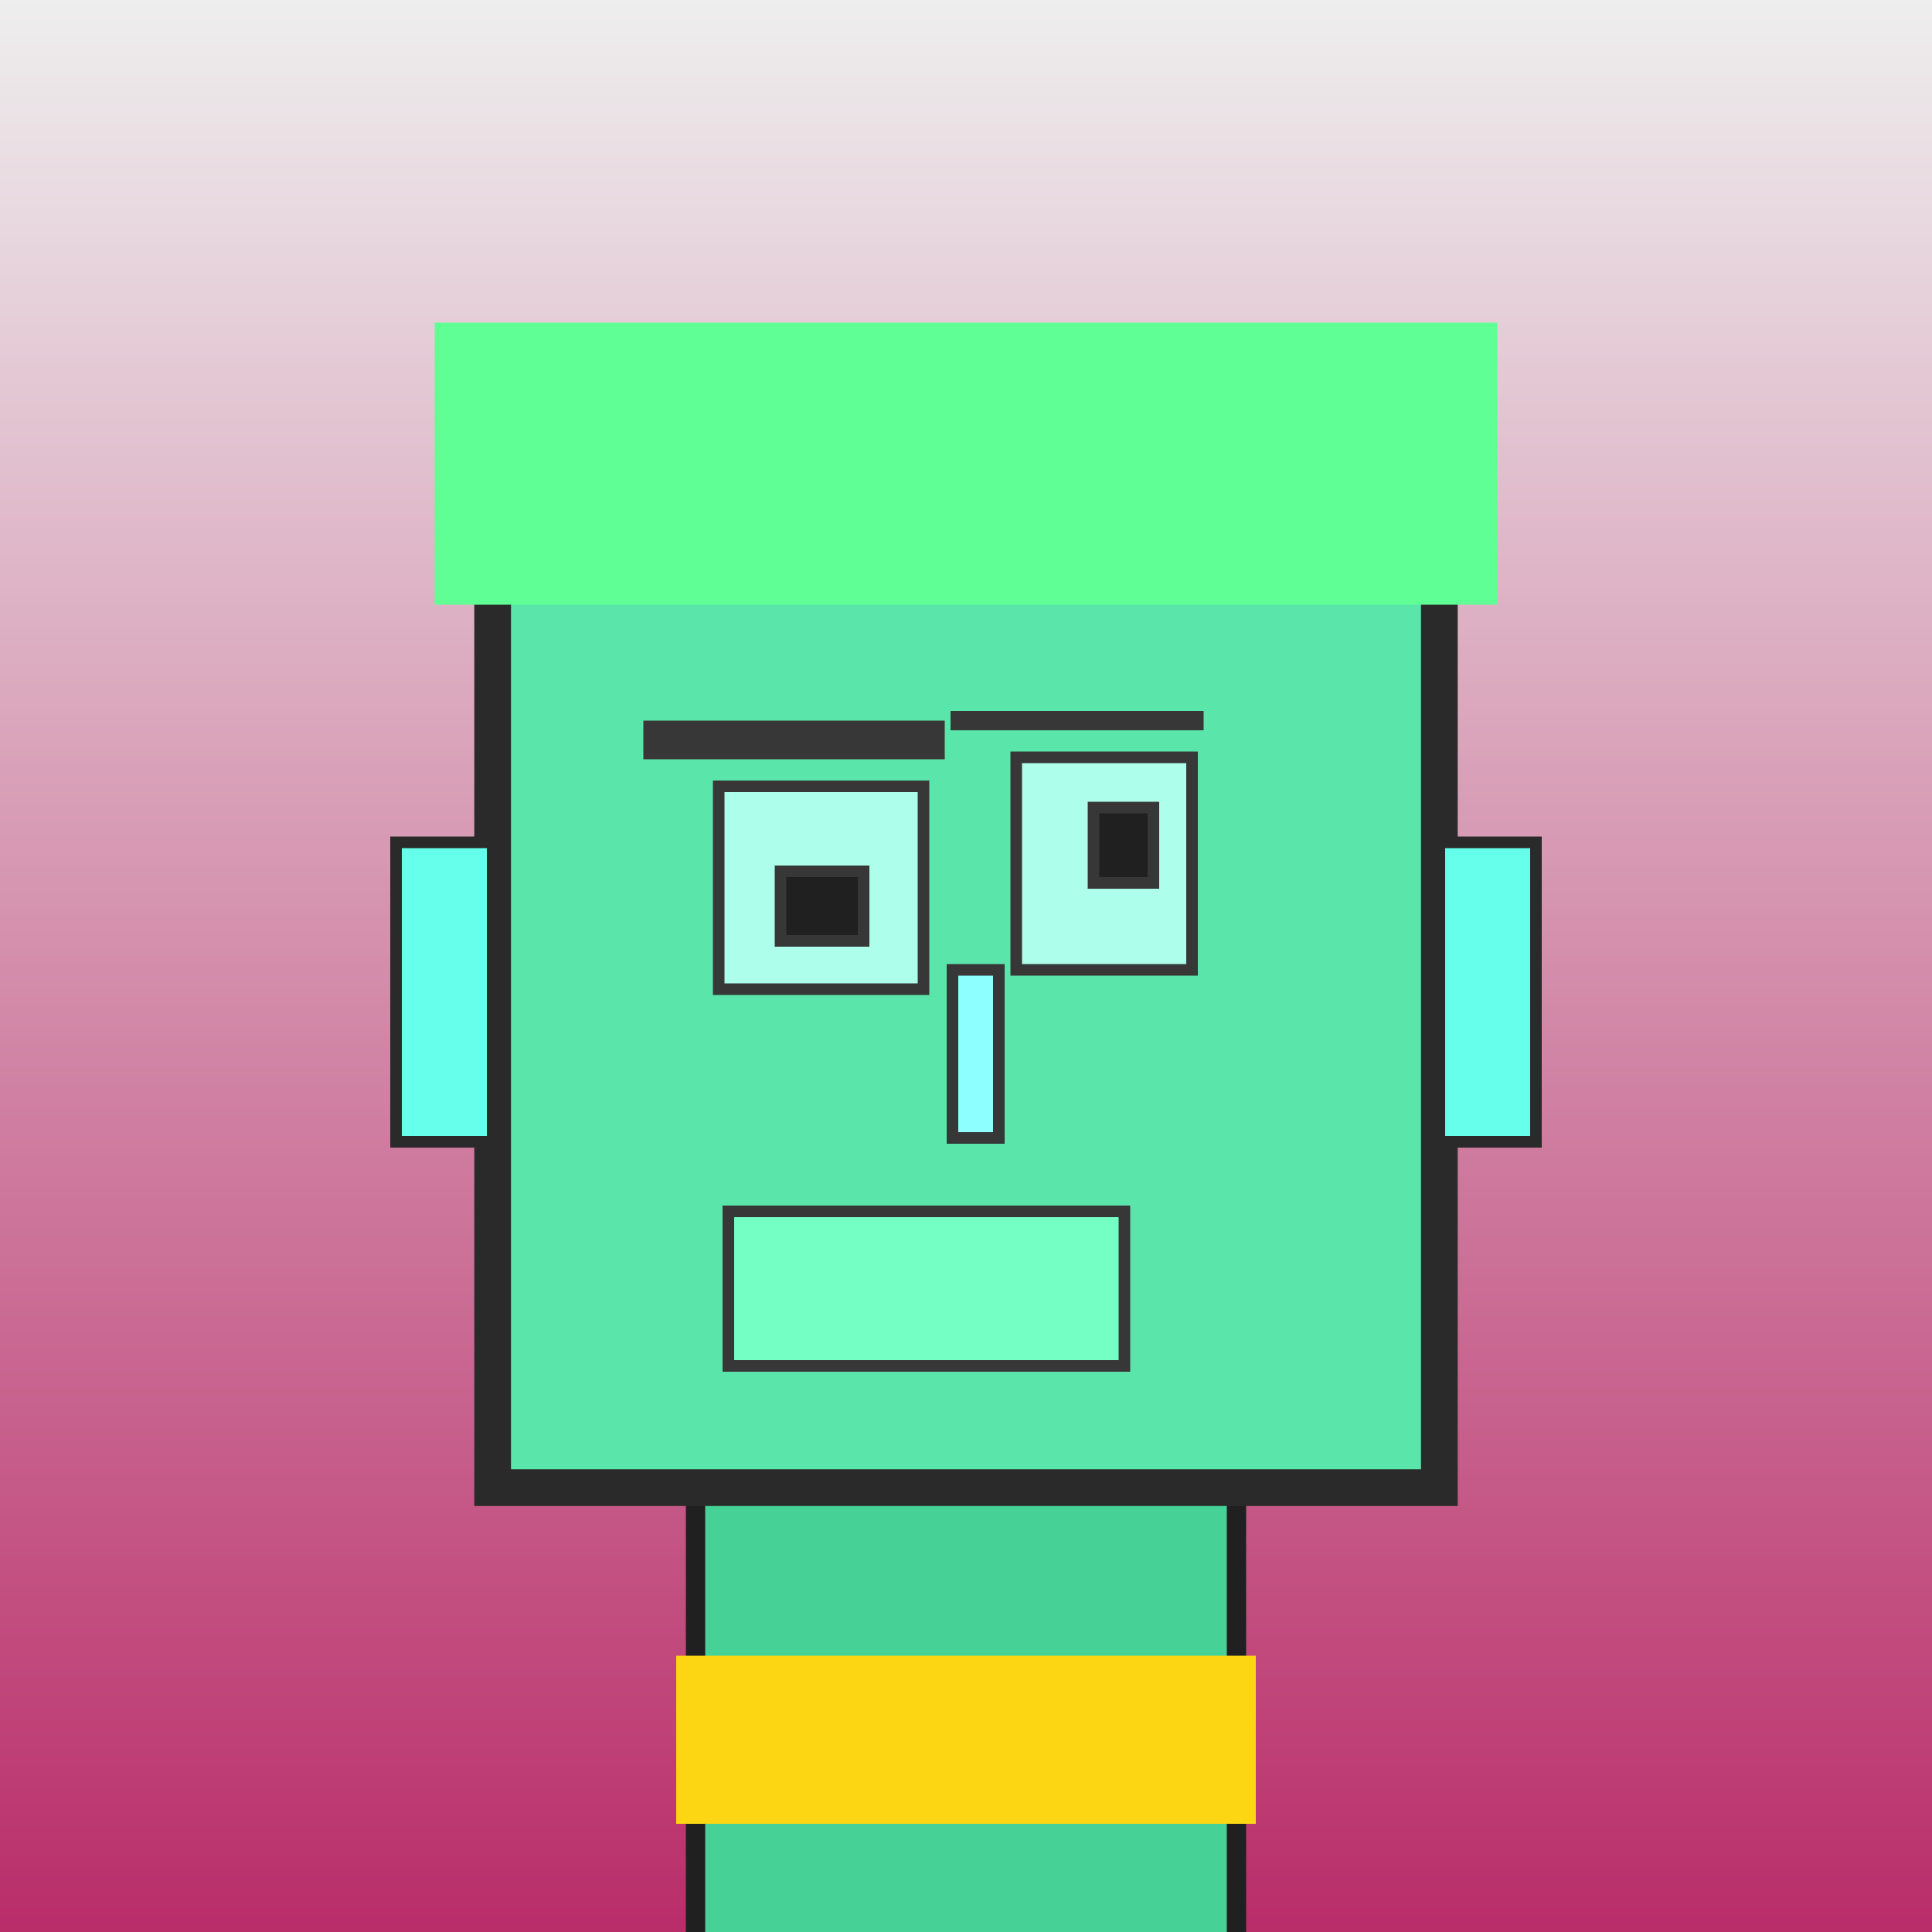 <?xml version="1.0" encoding="utf-8"?><svg viewBox="0 0 1000 1000" xmlns="http://www.w3.org/2000/svg"><rect x="0" y="0" width="1000" height="1000" fill="#808080" stroke="none"/><defs><linearGradient gradientUnits="userSpaceOnUse" x1="500" y1="0" x2="500" y2="1000" id="bkStyle"><stop offset="0" style="stop-color: #eeeeee"/><stop offset="1" style="stop-color: rgb(185, 45, 105)"/></linearGradient></defs><rect id="background" width="1000" height="1000"  style="fill: url(#bkStyle);" onclick="background.style.fill='rgba(0,0,0,0)'"/><rect x="360" y="770" width="280" height="240" style="fill: rgb(70, 210, 150); stroke-width: 10px; stroke: rgb(32, 32, 32);"/><rect x="255" y="230" width="490" height="540" style="fill: rgb(90, 230, 170); stroke-width: 19px; stroke: rgb(42, 42, 42);"/><rect x="372" y="407" width="106" height="105" style="fill: rgb(173, 295, 235); stroke-width: 6px; stroke: rgb(55, 55, 55);"/><rect x="526" y="392" width="91" height="110" style="fill: rgb(173, 295, 235); stroke-width: 6px; stroke: rgb(55, 55, 55);"/><rect x="404" y="451" width="43" height="36" style="fill: rgb(32,32,32); stroke-width: 6px; stroke: rgb(55,55,55);"/><rect x="566" y="418" width="31" height="39" style="fill: rgb(32,32,32); stroke-width: 6px; stroke: rgb(55,55,55);"/><rect x="493" y="502" width="24" height="87" style="fill: rgb(142, 300, 267); stroke-width: 6px; stroke: rgb(55, 55, 55);"/><rect x="205" y="436" width="50" height="155" style="fill: rgb(102, 341, 236); stroke-width: 6px; stroke: rgb(42, 42, 42);"/><rect x="745" y="436" width="50" height="155" style="fill: rgb(102, 341, 236); stroke-width: 6px; stroke: rgb(42, 42, 42);"/><rect x="333" y="373" width="156" height="20" style="fill: rgb(55, 55, 55); stroke-width: 0px; stroke: rgb(0, 0, 0);"/><rect x="492" y="368" width="131" height="10" style="fill: rgb(55, 55, 55); stroke-width: 0px; stroke: rgb(0, 0, 0);"/><rect x="377" y="627" width="205" height="80" style="fill: rgb(116, 364, 196); stroke-width: 6px; stroke: rgb(55, 55, 55);"/><rect x="225" y="167" width="550" height="146" style="fill: rgb(96, 335, 149); stroke-width: 0px; stroke: rgb(0, 0, 0);"/><rect x="350" y="857" width="300" height="87" style="fill: rgb(252,214,18);"/></svg>